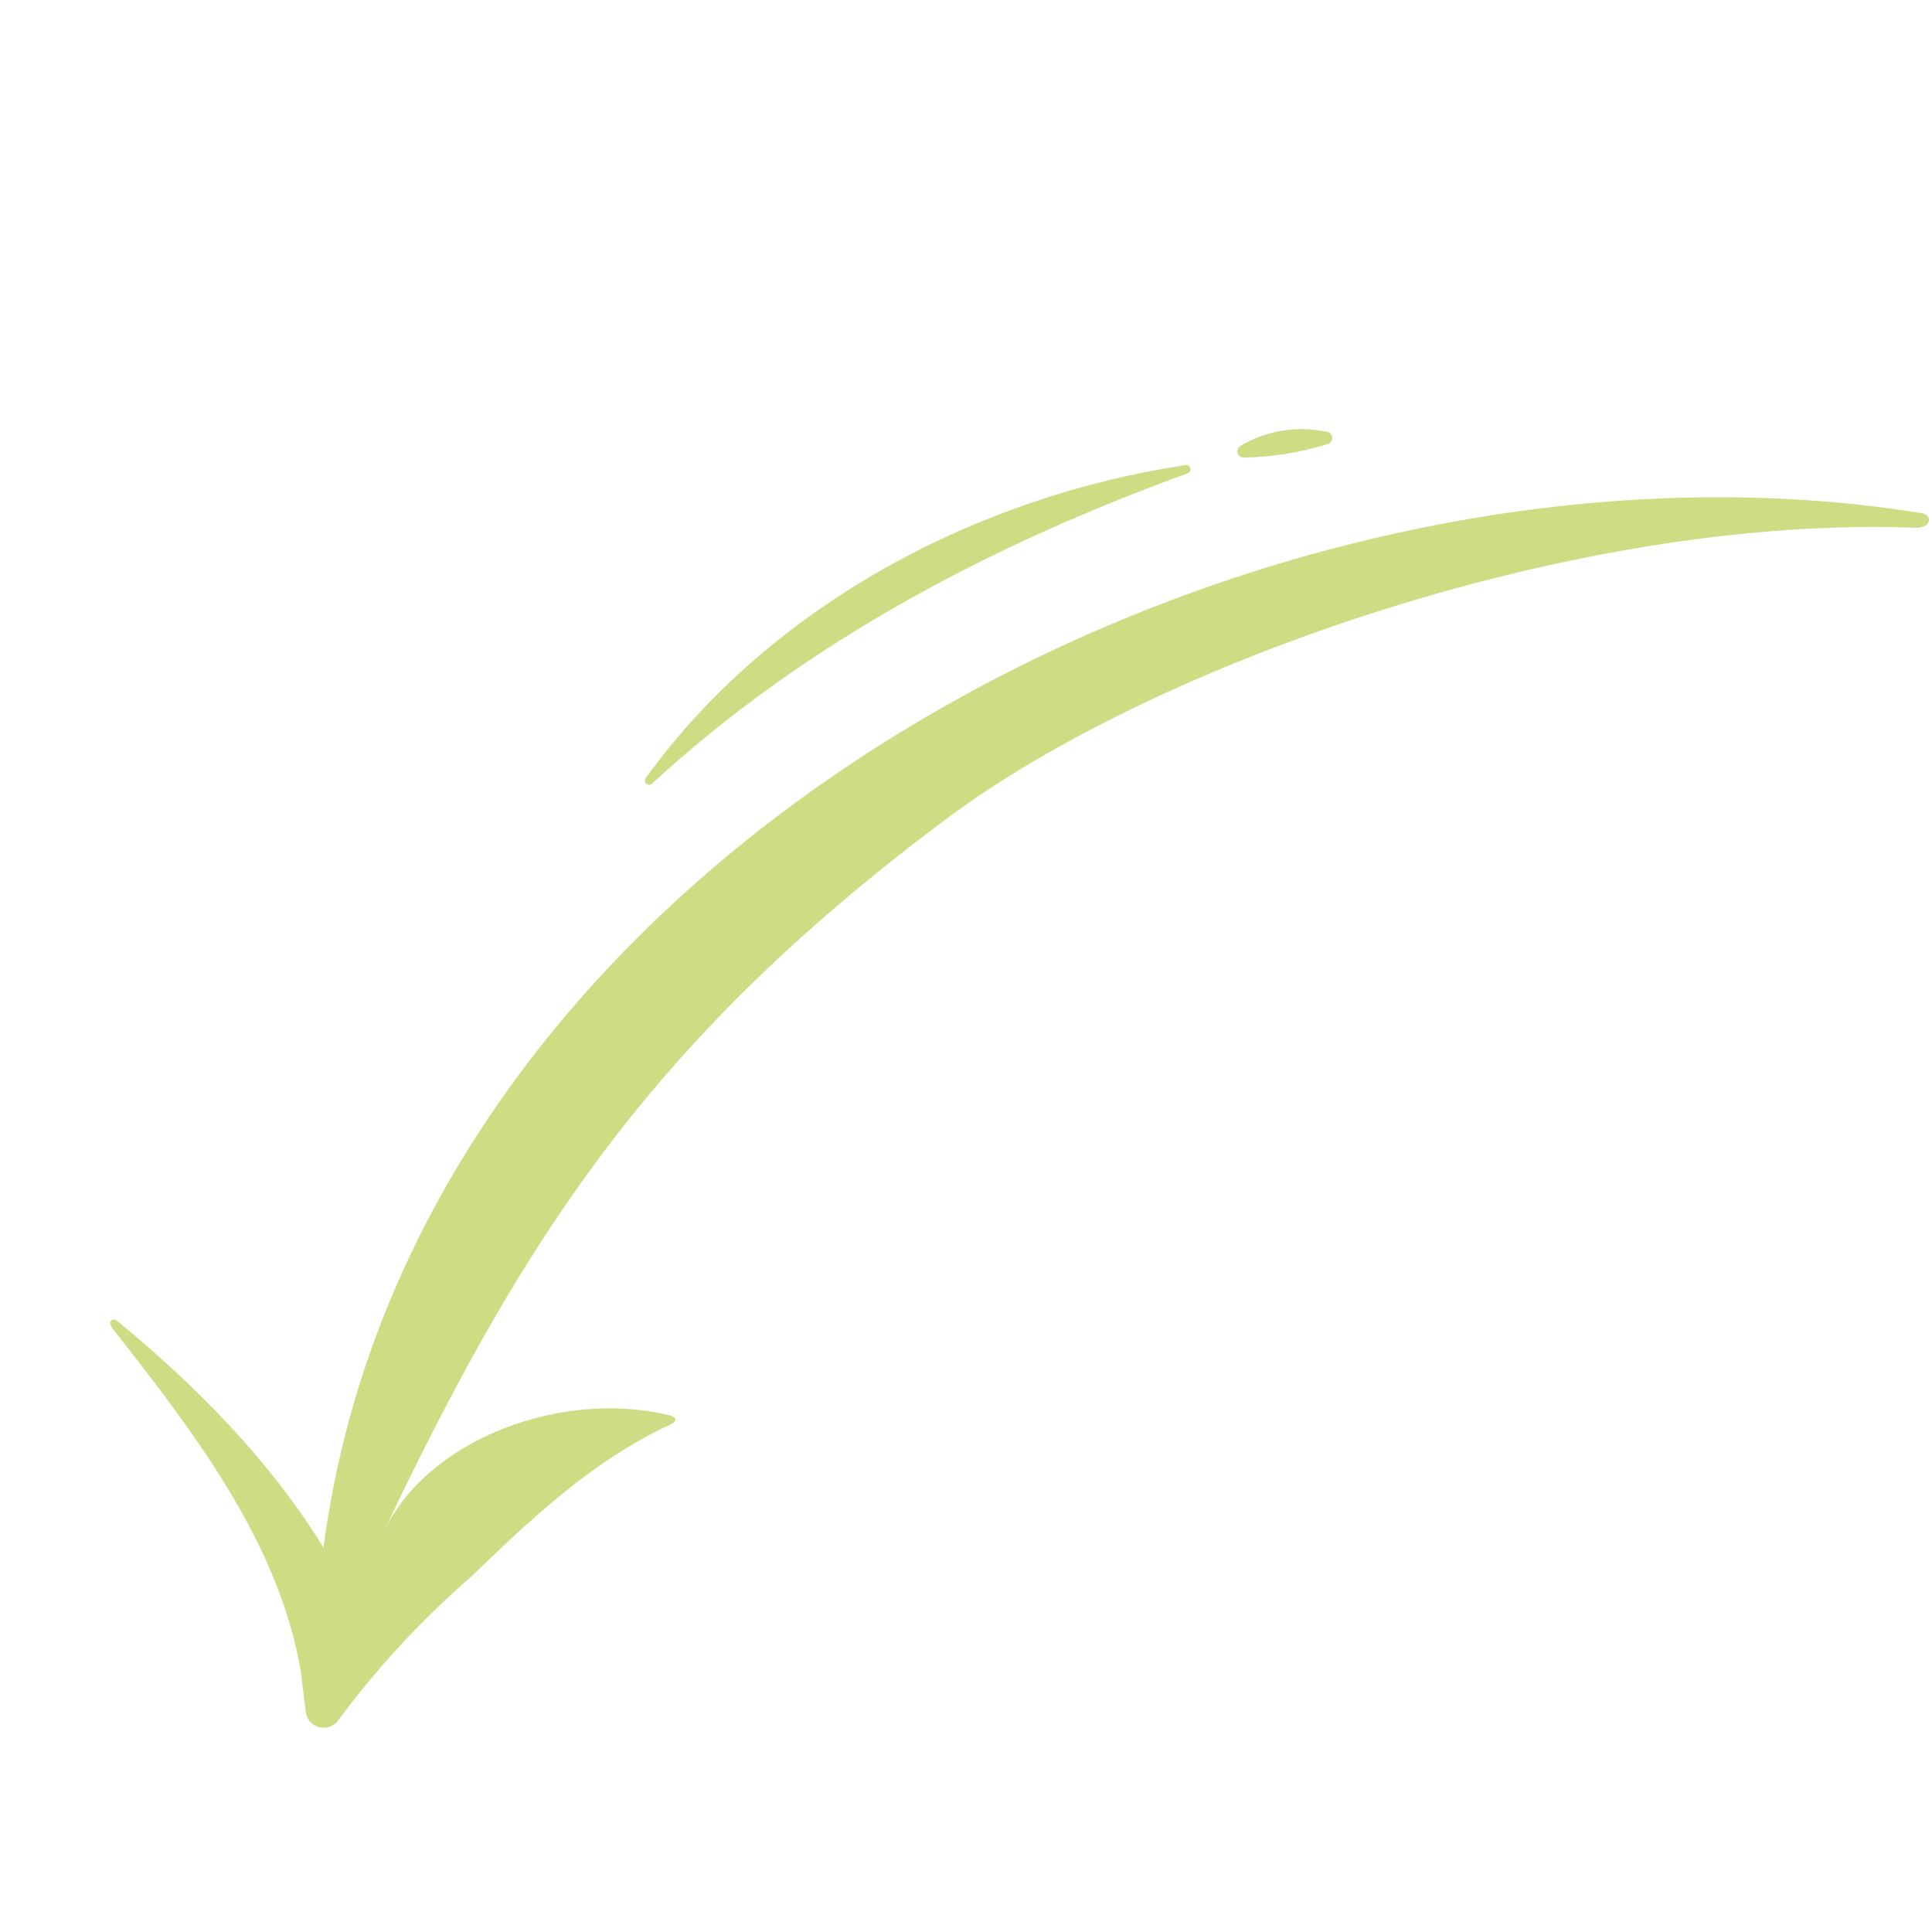 <svg width="217" height="217" viewBox="0 0 217 217" fill="none" xmlns="http://www.w3.org/2000/svg">
<path d="M33.784 187.708C31.329 173.217 21.64 160.688 12.71 149.302C12.71 149.302 12.15 148.658 12.487 148.321C12.824 147.984 13.432 148.58 13.432 148.58C22.2 155.843 30.282 164.022 36.336 173.819C46.729 94.653 141.866 45.782 215.651 57.607C215.651 57.607 216.716 57.661 216.662 58.45C216.608 59.238 215.344 59.286 215.344 59.286C177.155 57.758 129.752 74.505 106.456 91.855C73.105 116.709 58.68 139.246 43.064 172.098C48.077 161.536 63.194 156.036 75.2 158.967C75.2 158.967 75.85 159.099 75.868 159.418C75.886 159.737 75.266 160.02 75.266 160.02C66.606 164.022 59.703 170.539 52.945 177.068C47.377 181.904 42.352 187.332 37.961 193.256C37.717 193.577 37.384 193.818 37.003 193.948C36.622 194.078 36.211 194.092 35.822 193.987C35.433 193.882 35.084 193.664 34.82 193.36C34.556 193.057 34.388 192.681 34.338 192.282L33.784 187.708Z" fill="#CEDC84"/>
<path d="M149.006 48.502C145.69 47.788 142.227 48.353 139.311 50.084C139.181 50.165 139.081 50.286 139.026 50.429C138.971 50.571 138.963 50.728 139.005 50.875C139.046 51.022 139.134 51.152 139.255 51.245C139.377 51.338 139.525 51.389 139.678 51.39C142.849 51.345 145.996 50.844 149.024 49.904C149.195 49.881 149.351 49.796 149.464 49.665C149.577 49.535 149.638 49.367 149.635 49.195C149.633 49.022 149.568 48.857 149.452 48.729C149.336 48.601 149.177 48.52 149.006 48.502Z" fill="#CEDC84"/>
<path d="M133.103 52.246C109.669 55.784 86.525 68.025 72.557 87.348C72.472 87.442 72.429 87.566 72.436 87.692C72.442 87.819 72.499 87.937 72.593 88.022C72.687 88.106 72.811 88.15 72.938 88.144C73.064 88.137 73.183 88.08 73.267 87.986C90.52 72.105 111.378 61.188 133.35 53.178C133.473 53.146 133.579 53.065 133.643 52.955C133.708 52.844 133.726 52.712 133.693 52.589C133.66 52.465 133.58 52.359 133.469 52.295C133.358 52.231 133.227 52.213 133.103 52.246Z" fill="#CEDC84"/>
</svg>
